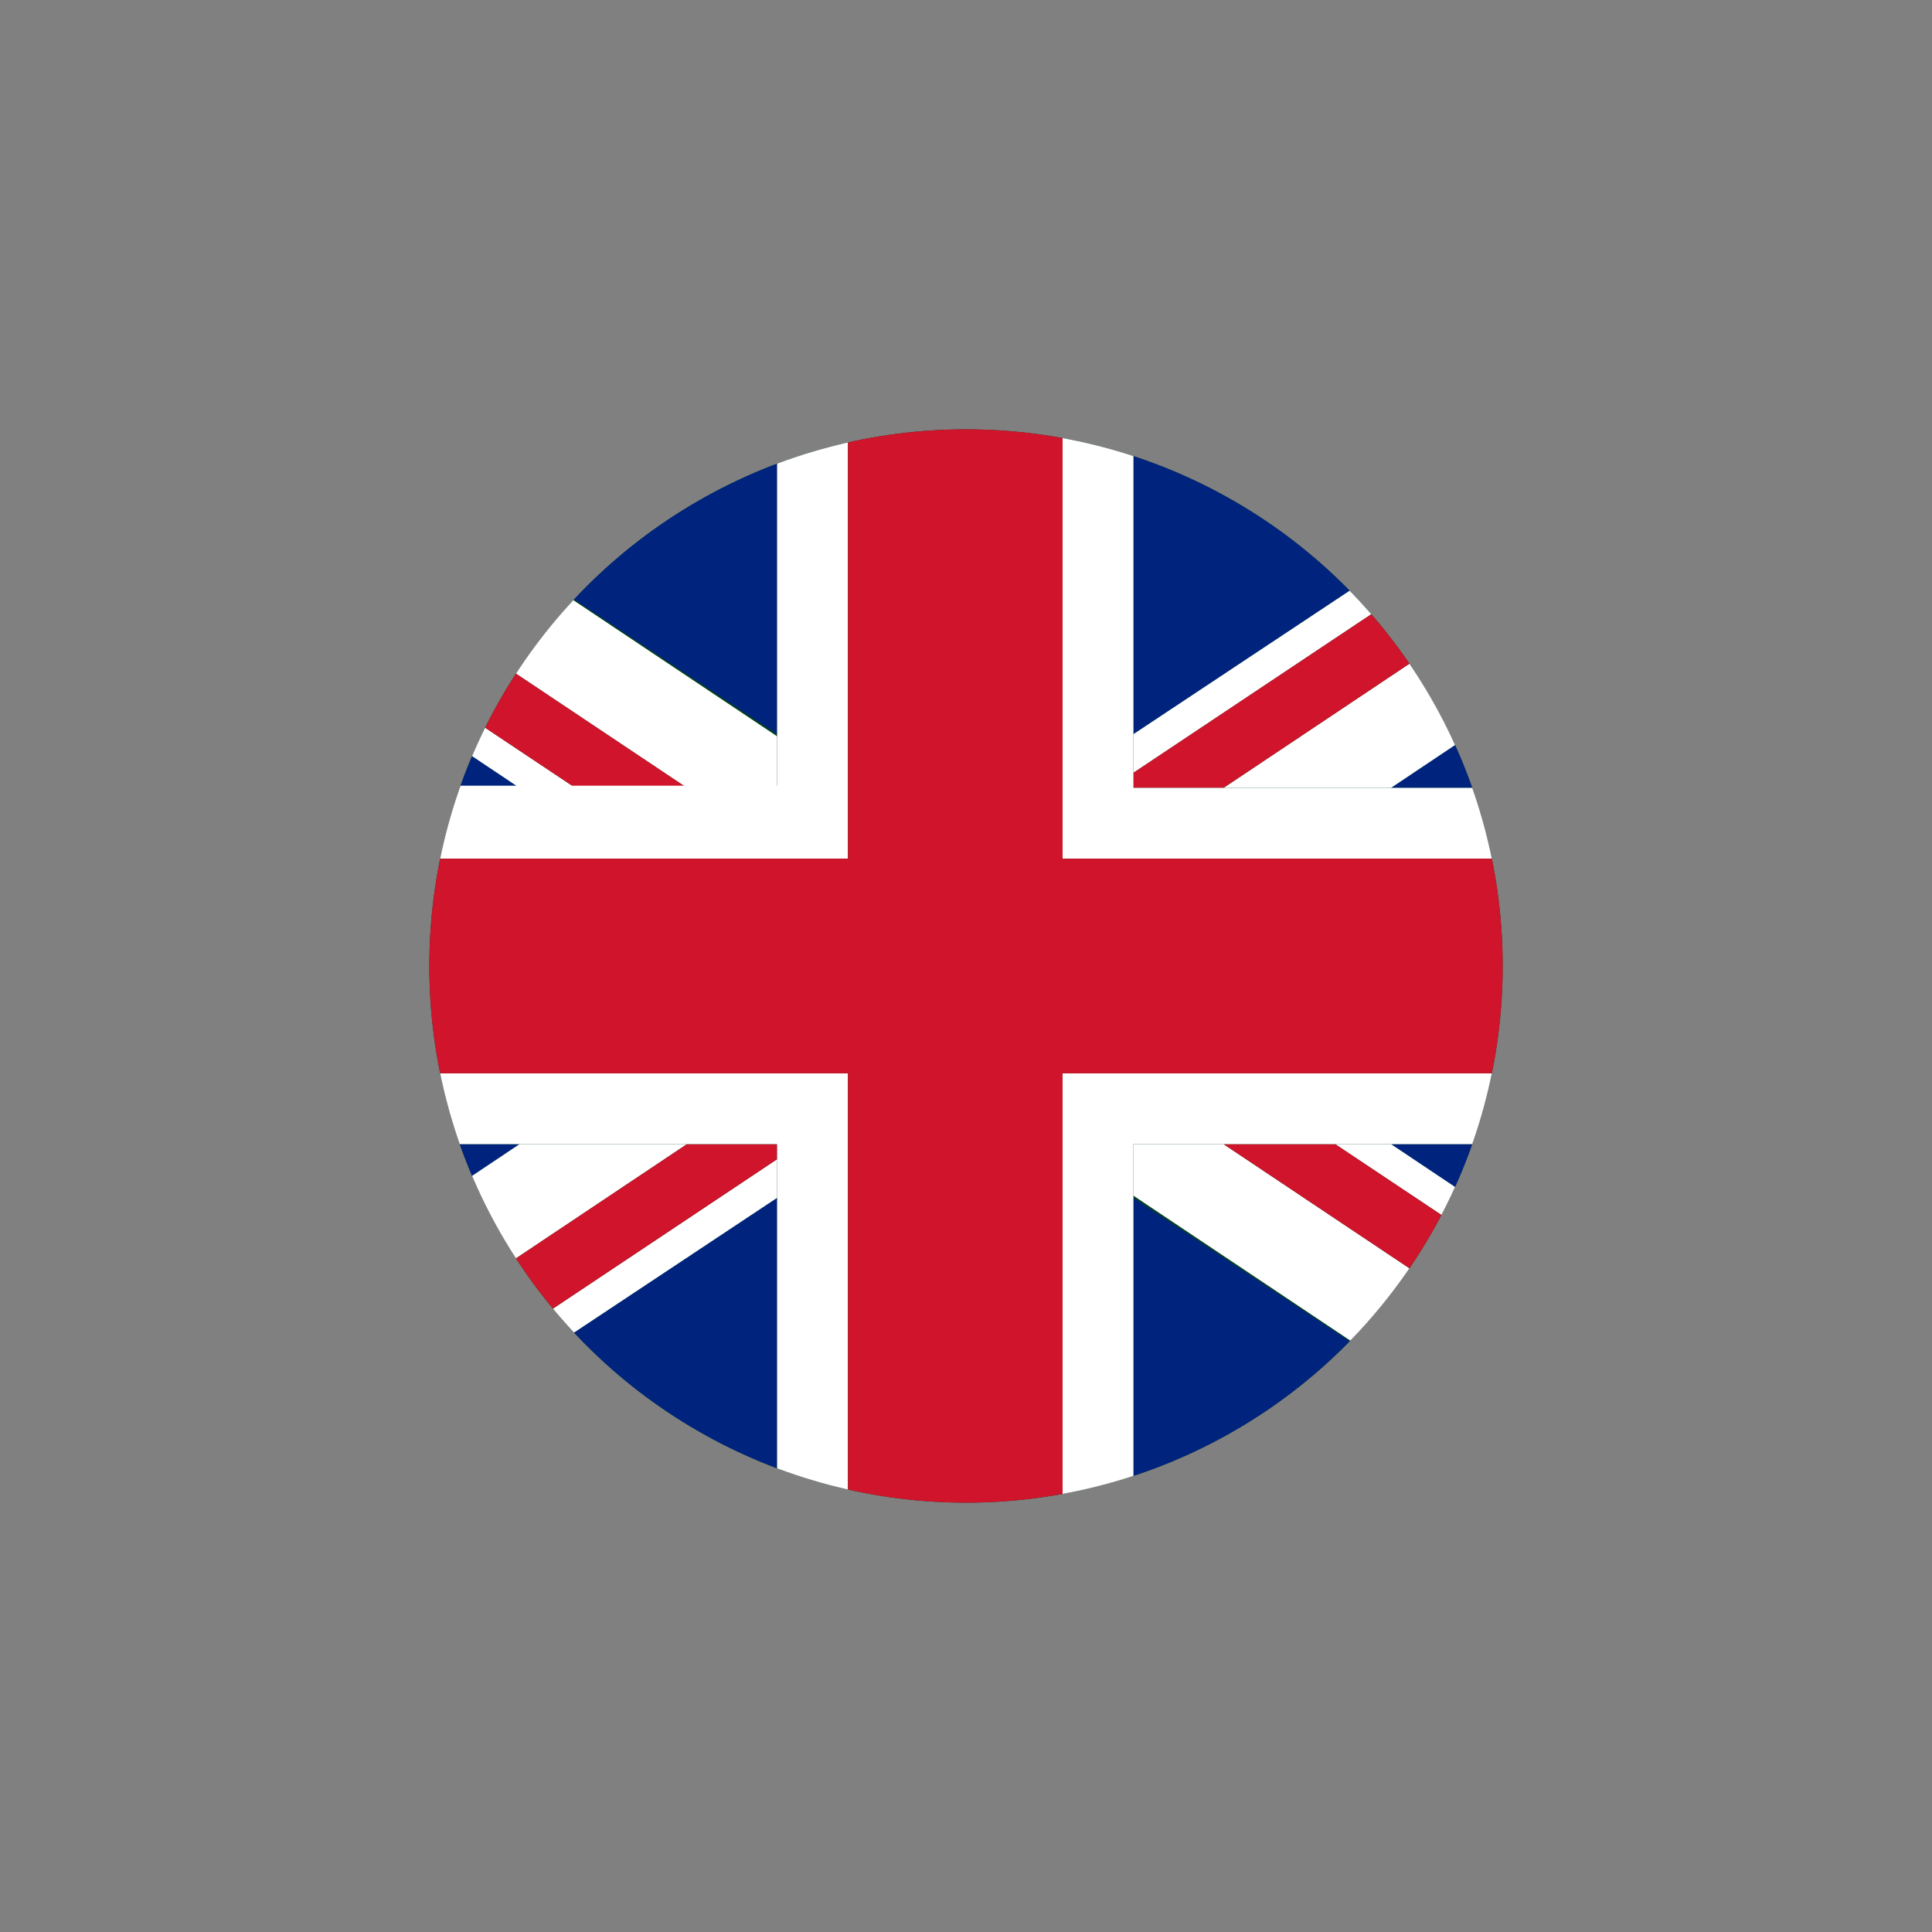 <?xml version="1.0" encoding="utf-8"?>
<!-- Generator: Adobe Illustrator 25.4.1, SVG Export Plug-In . SVG Version: 6.00 Build 0)  -->
<svg version="1.1" id="Layer_1" xmlns="http://www.w3.org/2000/svg" xmlns:xlink="http://www.w3.org/1999/xlink" x="0px" y="0px"
	 viewBox="0 0 90 90" style="enable-background:new 0 0 90 90;" xml:space="preserve">
<rect x="0" y="0" width="90" height="90" fill="#808080" stroke="none"/>
<style type="text/css">
	.st0{clip-path:url(#SVGID_00000088108839617805817530000004134234122865576867_);}
	.st1{fill:#01411C;}
	.st2{clip-path:url(#SVGID_00000122694219550637179820000015173826041888383928_);}
	.st3{fill:#00247D;}
	.st4{fill:#FFFFFF;}
	.st5{fill:#CF142B;}
</style>
<defs>
	<circle id="SVGID_1_" cx="45" cy="45" r="25"/>
</defs>
<clipPath id="SVGID_00000143586239067156495960000002926509349750716559_">
	<use xlink:href="#SVGID_1_"  style="overflow:visible;"/>
</clipPath>
<g style="clip-path:url(#SVGID_00000143586239067156495960000002926509349750716559_);">
	<circle class="st1" cx="45" cy="45" r="25"/>
	<g>
		<defs>
			<rect id="SVGID_00000183971819117844902630000015242480737046624671_" x="7" y="20" width="75" height="50"/>
		</defs>
		<clipPath id="SVGID_00000134955481747345577070000001417766046262530188_">
			<use xlink:href="#SVGID_00000183971819117844902630000015242480737046624671_"  style="overflow:visible;"/>
		</clipPath>
		<g style="clip-path:url(#SVGID_00000134955481747345577070000001417766046262530188_);">
			<path class="st3" d="M7,53.3v11.5l17.2-11.5H7z"/>
			<path class="st3" d="M74.2,20H52.8v14.2L74.2,20z"/>
			<path class="st3" d="M14.8,70h21.4V55.8L14.8,70z"/>
			<path class="st3" d="M7,25.2v11.5h17.2L7,25.2z"/>
			<path class="st3" d="M36.2,20H14.8l21.4,14.2V20z"/>
			<path class="st3" d="M82,64.8V53.3H64.8L82,64.8z"/>
			<path class="st3" d="M82,36.7V25.2L64.8,36.7H82z"/>
			<path class="st3" d="M52.8,70h21.4L52.8,55.8V70z"/>
			<path class="st4" d="M36.2,36.7v-2.4L14.8,20H7l25,16.7H36.2z"/>
			<path class="st4" d="M26.8,36.7L7,23.5v1.7l17.2,11.5H26.8z"/>
			<path class="st4" d="M52.8,53.3v2.4L74.2,70H82L57,53.3H52.8z"/>
			<path class="st4" d="M36.2,54l-24,16h2.6l21.4-14.2V54z"/>
			<path class="st4" d="M24.2,53.3L7,64.8V70l25-16.7H24.2z"/>
			<path class="st4" d="M62.2,53.3L82,66.5v-1.7L64.8,53.3H62.2z"/>
			<path class="st4" d="M64.8,36.7L82,25.2V20L57,36.7H64.8z"/>
			<path class="st4" d="M52.8,36l24-16h-2.6L52.8,34.2V36z"/>
			<path class="st5" d="M32,36.7L7,20v3.5l19.8,13.2H32z"/>
			<path class="st5" d="M62.2,53.3H57L82,70v-3.5L62.2,53.3z"/>
			<path class="st5" d="M36.2,53.3H32L7,70h5.2l24-16V53.3z"/>
			<path class="st5" d="M52.8,36.7H57L82,20h-5.2l-24,16V36.7z"/>
			<path class="st4" d="M49.5,40H82v-3.3H64.8H57h-4.2V36v-1.7V20h-3.3V40z"/>
			<path class="st4" d="M52.8,53.3H57h5.2h2.6H82V50H49.5v20h3.3V55.8V53.3z"/>
			<path class="st4" d="M39.5,50H7v3.3h17.2H32h4.2V54v1.7V70h3.3V50z"/>
			<path class="st4" d="M39.5,40V20h-3.3v14.2v2.4H32h-5.2h-2.6H7V40H39.5z"/>
			<path class="st5" d="M49.5,50H82v-5v-5H49.5V20h-5h-5v20H7v5v5h32.5v20h5h5V50z"/>
		</g>
	</g>
</g>
</svg>
